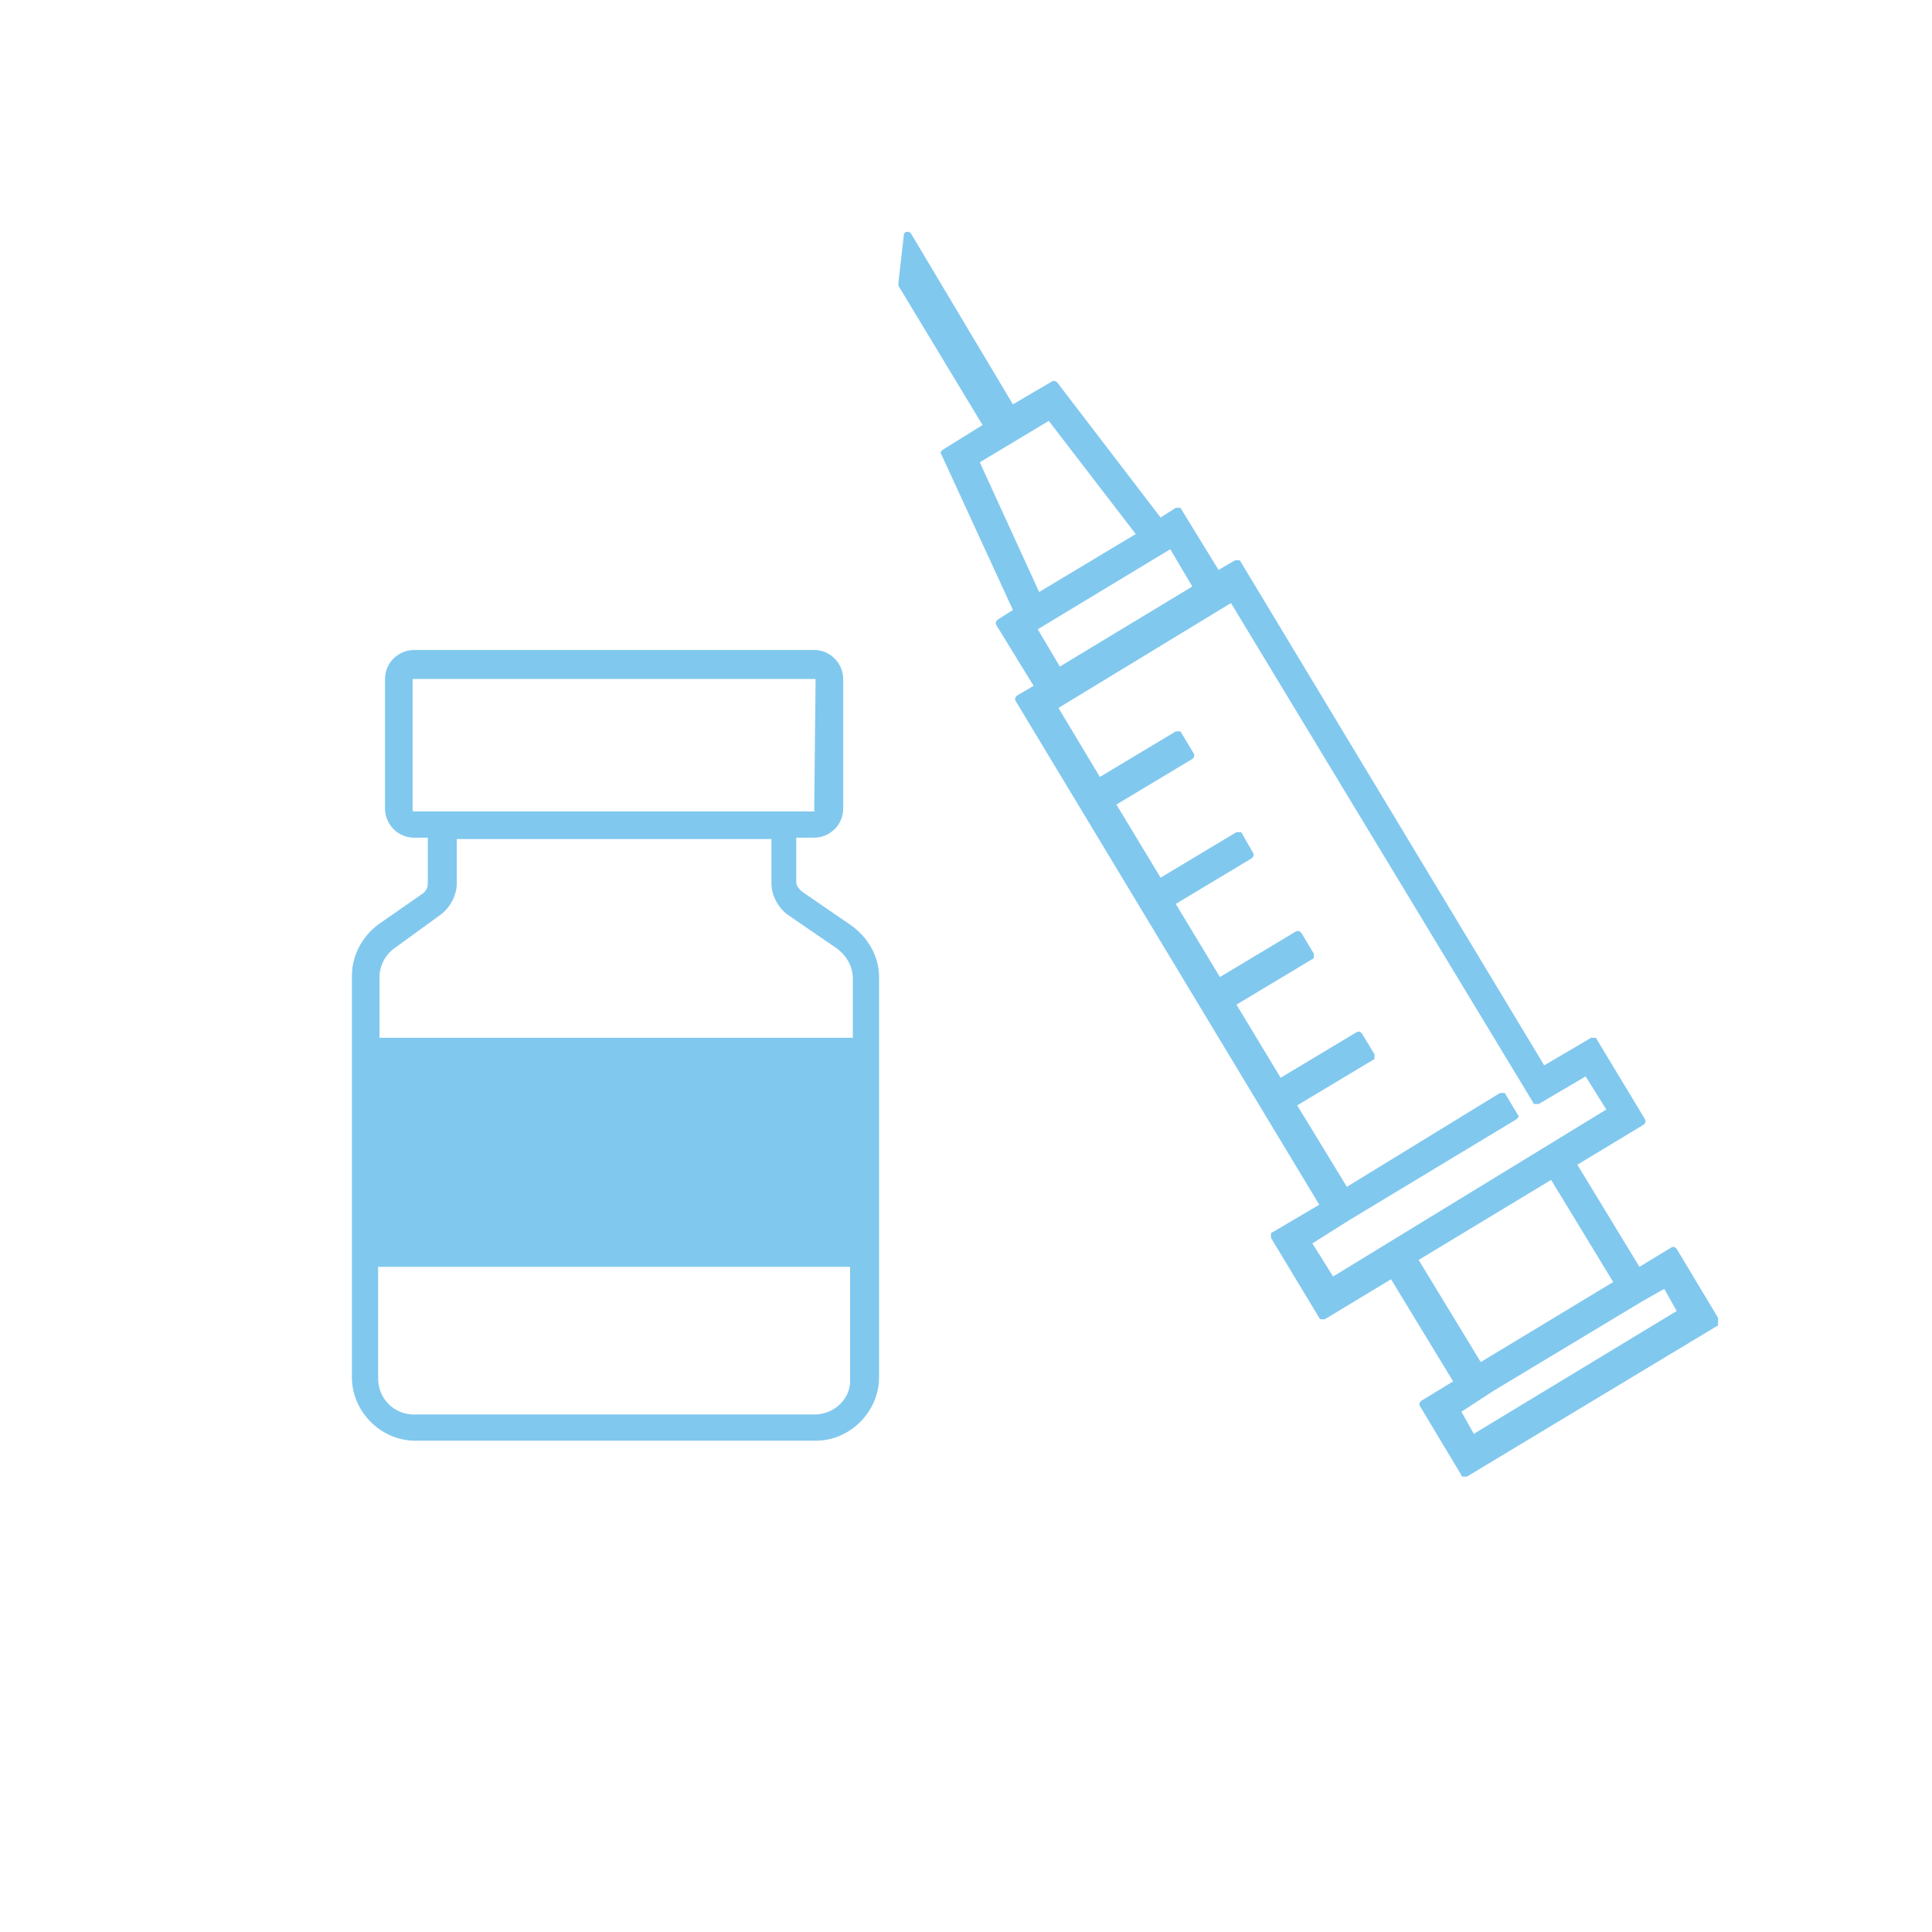 <?xml version="1.0" encoding="utf-8"?>
<!-- Generator: Adobe Illustrator 24.2.3, SVG Export Plug-In . SVG Version: 6.00 Build 0)  -->
<svg version="1.1" id="レイヤー_1" xmlns="http://www.w3.org/2000/svg" xmlns:xlink="http://www.w3.org/1999/xlink" x="0px"
	 y="0px" viewBox="0 0 140 140" style="enable-background:new 0 0 140 140;" xml:space="preserve">
<style type="text/css">
	.st0{fill:#81C8EF;}
</style>
<g>
	<path class="st0" d="M124.5,95.5l-3-5c-0.1-0.1-0.2-0.2-0.4-0.1l-2.3,1.4l-4.5-7.4l4.8-2.9c0.1-0.1,0.2-0.2,0.1-0.4l-3.5-5.8
		c0-0.1-0.1-0.1-0.2-0.1c-0.1,0-0.1,0-0.2,0l-3.4,2L89.9,40.7c0-0.1-0.1-0.1-0.2-0.1c-0.1,0-0.1,0-0.2,0l-1.2,0.7l-2.7-4.4
		c0-0.1-0.1-0.1-0.2-0.1c-0.1,0-0.1,0-0.2,0l-1.1,0.7l-7.5-9.8c-0.1-0.1-0.2-0.1-0.3-0.1l-2.9,1.7L66,16.9c-0.1-0.1-0.2-0.1-0.3-0.1
		c-0.1,0-0.2,0.1-0.2,0.2l-0.4,3.5c0,0.1,0,0.1,0,0.2l6.1,10.1l-2.9,1.8c-0.1,0.1-0.2,0.2-0.1,0.3l5.2,11.3l-1.1,0.7
		c-0.1,0.1-0.2,0.2-0.1,0.4l2.7,4.4l-1.2,0.7c-0.1,0.1-0.2,0.2-0.1,0.4l22,36.5l-3.4,2c-0.1,0-0.1,0.1-0.1,0.2c0,0.1,0,0.1,0,0.2
		l3.5,5.8c0,0.1,0.1,0.1,0.2,0.1c0,0,0,0,0.1,0c0,0,0.1,0,0.1,0l4.8-2.9l4.5,7.4l-2.3,1.4c-0.1,0.1-0.2,0.2-0.1,0.4l3,5
		c0,0.1,0.1,0.1,0.2,0.1c0,0,0,0,0.1,0c0,0,0.1,0,0.1,0l18.1-10.9c0.1,0,0.1-0.1,0.1-0.2C124.5,95.6,124.5,95.5,124.5,95.5z
		 M97.8,88.4C97.8,88.4,97.8,88.4,97.8,88.4l12.1-7.3c0.1-0.1,0.2-0.2,0.1-0.3l-0.9-1.5c0-0.1-0.1-0.1-0.2-0.1c-0.1,0-0.1,0-0.2,0
		L97.6,86L94,80.1l5.5-3.3c0.1,0,0.1-0.1,0.1-0.2c0-0.1,0-0.1,0-0.2l-0.9-1.5c-0.1-0.1-0.2-0.2-0.4-0.1l-5.5,3.3l-3.2-5.3l5.5-3.3
		c0.1,0,0.1-0.1,0.1-0.2c0-0.1,0-0.1,0-0.2l-0.9-1.5c-0.1-0.1-0.2-0.2-0.4-0.1l-5.5,3.3l-3.2-5.3l5.5-3.3c0.1-0.1,0.2-0.2,0.1-0.4
		L90,60.4c0-0.1-0.1-0.1-0.2-0.1c-0.1,0-0.1,0-0.2,0l-5.5,3.3l-3.2-5.3l5.5-3.3c0.1-0.1,0.2-0.2,0.1-0.4l-0.9-1.5
		c0-0.1-0.1-0.1-0.2-0.1c-0.1,0-0.1,0-0.2,0l-5.5,3.3l-3-5l12.5-7.6l21.9,36.2c0,0.1,0.1,0.1,0.2,0.1c0.1,0,0.1,0,0.2,0l3.4-2
		l1.5,2.4L96.6,92.5l-1.5-2.4L97.8,88.4z M84.8,39.8l1.6,2.7l-9.6,5.8l-1.6-2.7L84.8,39.8z M75.3,42.9L71,33.5l5-3l6.3,8.2
		L75.3,42.9z M112.4,85.5l4.5,7.4l-9.6,5.8l-4.5-7.4L112.4,85.5z M108.2,100.8C108.2,100.8,108.2,100.8,108.2,100.8l10.8-6.5
		c0,0,0,0,0,0l1.6-0.9l0.9,1.6l-14.7,8.9l-0.9-1.6L108.2,100.8z"/>
	<path class="st0" d="M61.6,67l-3.5-2.4c-0.2-0.2-0.4-0.4-0.4-0.7v-3.2H59c1.1,0,2.1-0.9,2.1-2.1v-9.4c0-1.1-0.9-2.1-2.1-2.1h-29
		c-1.1,0-2.1,0.9-2.1,2.1v9.4c0,1.1,0.9,2.1,2.1,2.1H31V64c0,0.3-0.1,0.5-0.3,0.7L27.4,67c-1.2,0.9-1.9,2.3-1.9,3.7v29.1
		c0,2.5,2.1,4.6,4.6,4.6h29c2.5,0,4.6-2.1,4.6-4.6v-29C63.7,69.3,62.9,67.9,61.6,67z M59,58.8h-29c-0.1,0-0.1,0-0.1-0.1v-9.4
		c0-0.1,0-0.1,0.1-0.1h29c0.1,0,0.1,0,0.1,0.1L59,58.8C59.1,58.7,59.1,58.8,59,58.8z M61.7,75.2H27.5v-4.4c0-0.8,0.4-1.6,1.1-2.1
		l3.3-2.4c0.7-0.5,1.2-1.4,1.2-2.3v-3.2h22.8v3.2c0,0.9,0.5,1.8,1.2,2.3l3.5,2.4c0.7,0.5,1.2,1.3,1.2,2.2V75.2z M59,102.5h-29
		c-1.5,0-2.6-1.2-2.6-2.6v-8.1h34.2v8.1C61.7,101.3,60.5,102.5,59,102.5z"/>
</g>
</svg>
